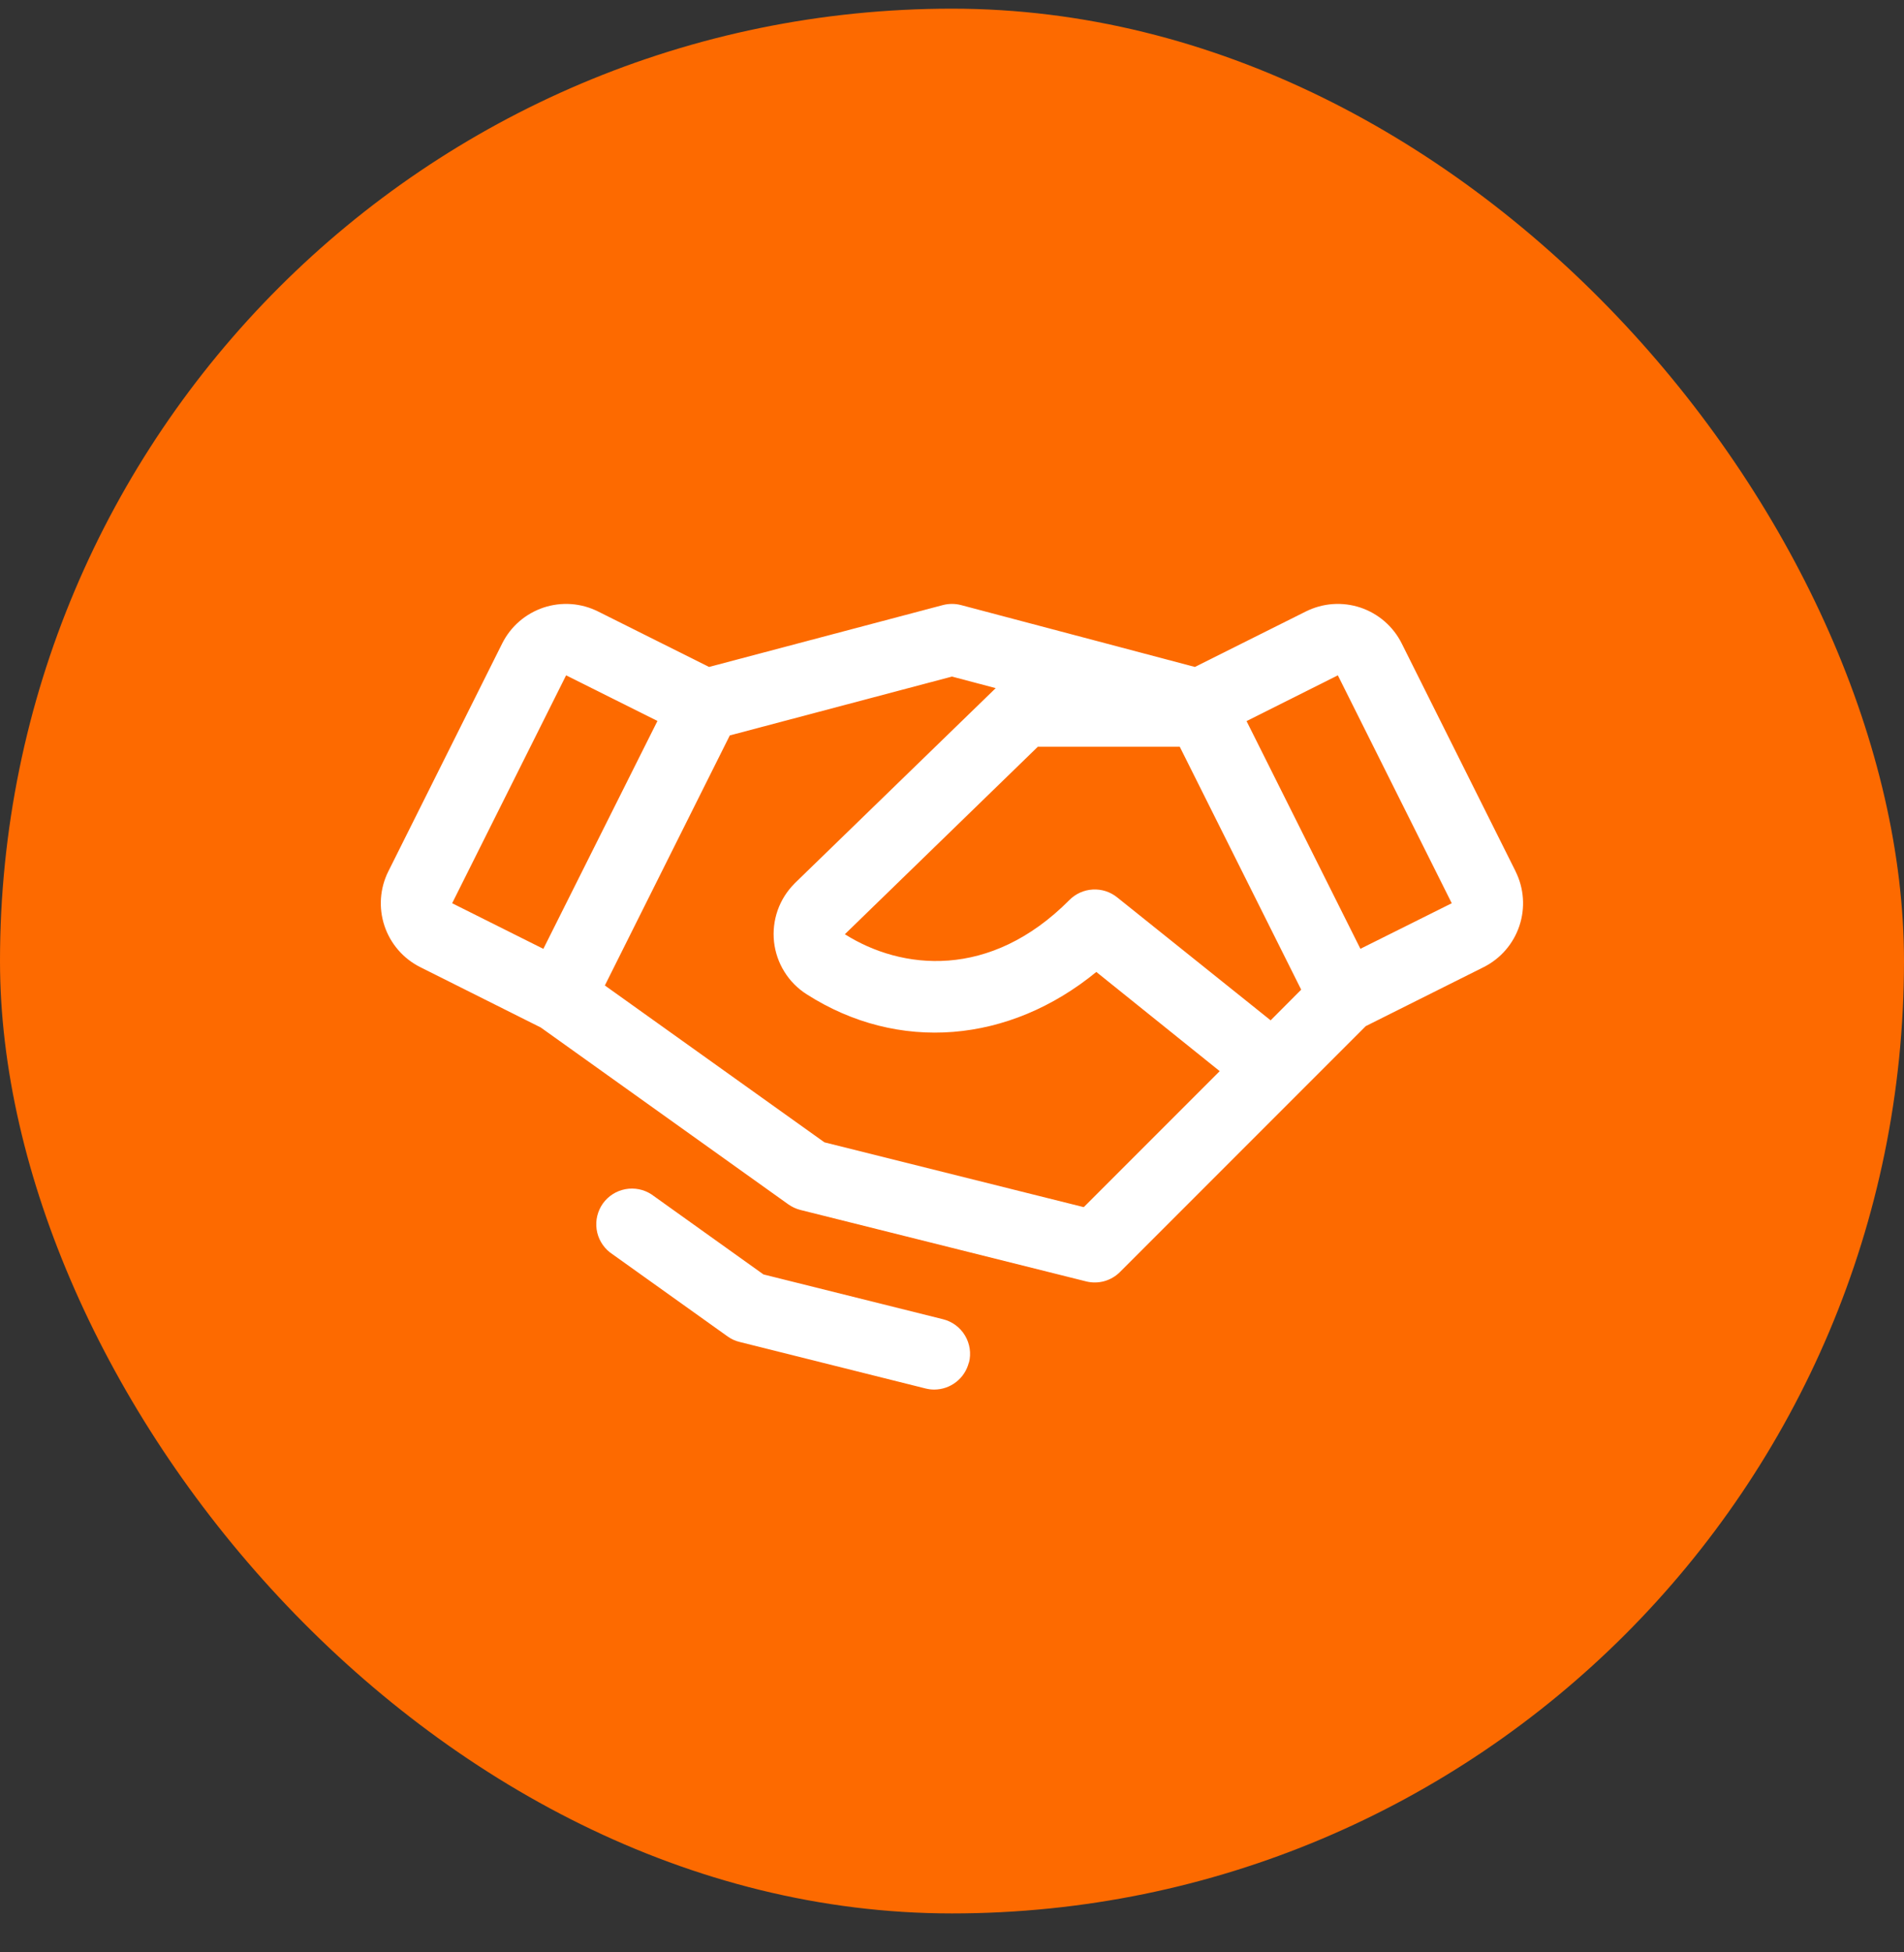 <svg xmlns="http://www.w3.org/2000/svg" width="40" height="41" viewBox="0 0 40 41" fill="none"><rect x="0" y="0" width="40" height="41" fill="#333333" stroke="none"/><rect y="0.182" width="40" height="40" rx="20" fill="#FD6A00"></rect><path d="M31.84 18.298L29.447 13.511C29.359 13.335 29.237 13.178 29.088 13.049C28.939 12.92 28.767 12.822 28.58 12.759C28.393 12.697 28.195 12.672 27.999 12.686C27.802 12.7 27.611 12.753 27.434 12.841L25.103 14.006L20.191 12.707C20.065 12.674 19.933 12.674 19.807 12.707L14.896 14.006L12.564 12.841C12.388 12.753 12.196 12.7 11.999 12.686C11.803 12.672 11.606 12.697 11.419 12.759C11.232 12.822 11.059 12.92 10.91 13.049C10.761 13.178 10.639 13.335 10.551 13.511L8.159 18.297C8.07 18.474 8.018 18.665 8.004 18.862C7.99 19.058 8.015 19.256 8.077 19.442C8.139 19.629 8.238 19.802 8.367 19.951C8.496 20.1 8.653 20.222 8.829 20.31L11.36 21.577L16.562 25.292C16.639 25.346 16.725 25.386 16.816 25.409L22.816 26.909C22.942 26.941 23.074 26.939 23.199 26.905C23.323 26.87 23.437 26.804 23.529 26.712L28.692 21.549L31.169 20.31C31.524 20.132 31.794 19.82 31.92 19.443C32.046 19.066 32.017 18.654 31.839 18.298H31.84ZM26.694 21.427L23.468 18.843C23.323 18.727 23.141 18.669 22.956 18.68C22.771 18.69 22.597 18.769 22.467 18.9C20.797 20.582 18.936 20.369 17.749 19.619L21.803 15.682H24.785L27.336 20.783L26.694 21.427ZM11.893 14.182L13.812 15.14L11.415 19.926L9.499 18.968L11.893 14.182ZM22.768 25.35L17.32 23.989L12.707 20.695L15.332 15.444L19.999 14.208L20.918 14.451L16.699 18.546L16.692 18.554C16.533 18.713 16.412 18.905 16.337 19.117C16.263 19.329 16.237 19.555 16.261 19.778C16.286 20.002 16.36 20.216 16.479 20.407C16.597 20.598 16.757 20.759 16.947 20.88C18.874 22.111 21.2 21.911 23.032 20.411L25.624 22.494L22.768 25.35ZM28.58 19.925L26.188 15.143L28.106 14.182L30.499 18.968L28.58 19.925ZM20.354 28.613C20.313 28.775 20.22 28.919 20.088 29.021C19.956 29.125 19.794 29.18 19.627 29.181C19.565 29.181 19.504 29.173 19.444 29.158L15.538 28.181C15.446 28.159 15.36 28.119 15.284 28.064L12.813 26.3C12.661 26.18 12.561 26.007 12.534 25.816C12.507 25.625 12.554 25.431 12.666 25.273C12.779 25.116 12.947 25.009 13.137 24.973C13.327 24.937 13.523 24.976 13.685 25.081L16.039 26.763L19.812 27.704C20.005 27.752 20.171 27.875 20.273 28.046C20.375 28.216 20.406 28.421 20.357 28.613L20.354 28.613Z" fill="white"></path></svg>